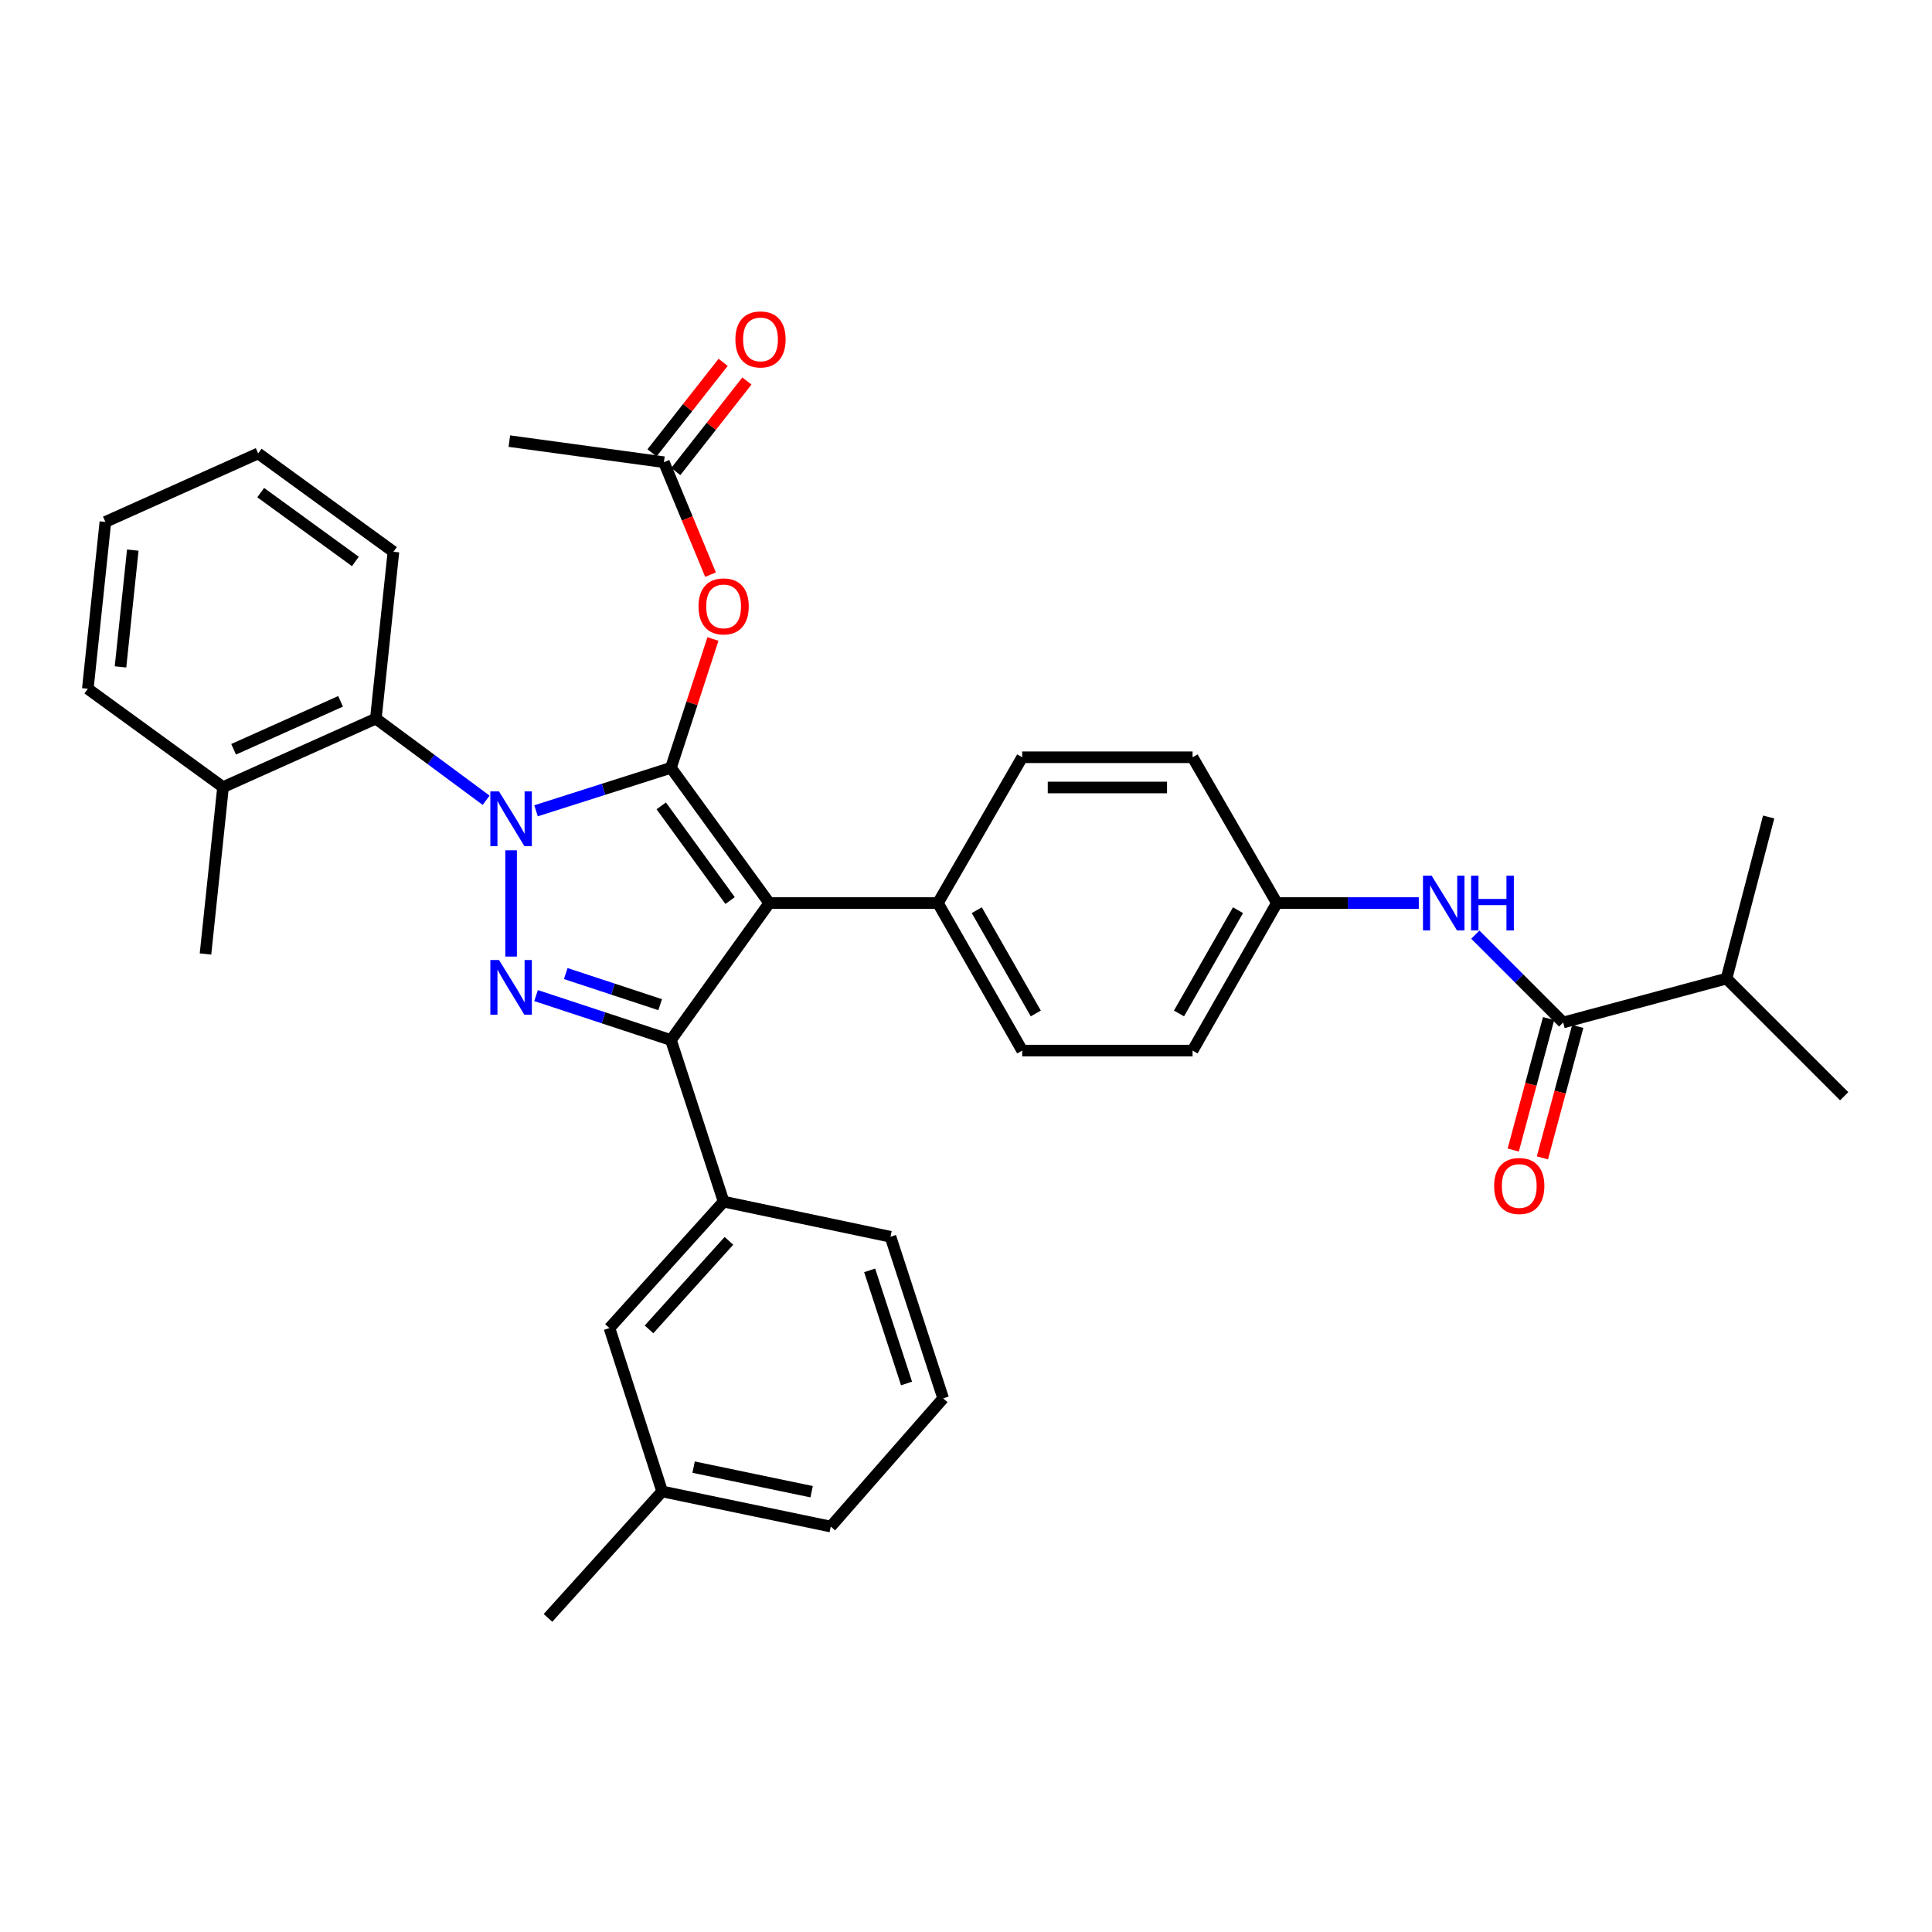 <?xml version='1.0' encoding='iso-8859-1'?>
<svg version='1.1' baseProfile='full'
              xmlns='http://www.w3.org/2000/svg'
                      xmlns:rdkit='http://www.rdkit.org/xml'
                      xmlns:xlink='http://www.w3.org/1999/xlink'
                  xml:space='preserve'
width='1000px' height='1000px' viewBox='0 0 1000 1000'>
<!-- END OF HEADER -->
<rect style='opacity:1.0;fill:#FFFFFF;stroke:none' width='1000' height='1000' x='0' y='0'> </rect>
<path class='bond-0' d='M 893.639,506.509 L 954.545,567.415' style='fill:none;fill-rule:evenodd;stroke:#000000;stroke-width:6px;stroke-linecap:butt;stroke-linejoin:miter;stroke-opacity:1' />
<path class='bond-1' d='M 893.639,506.509 L 915.456,422.874' style='fill:none;fill-rule:evenodd;stroke:#000000;stroke-width:6px;stroke-linecap:butt;stroke-linejoin:miter;stroke-opacity:1' />
<path class='bond-2' d='M 893.639,506.509 L 809.092,529.238' style='fill:none;fill-rule:evenodd;stroke:#000000;stroke-width:6px;stroke-linecap:butt;stroke-linejoin:miter;stroke-opacity:1' />
<path class='bond-3' d='M 763.619,483.765 L 786.356,506.502' style='fill:none;fill-rule:evenodd;stroke:#0000FF;stroke-width:6px;stroke-linecap:butt;stroke-linejoin:miter;stroke-opacity:1' />
<path class='bond-3' d='M 786.356,506.502 L 809.092,529.238' style='fill:none;fill-rule:evenodd;stroke:#000000;stroke-width:6px;stroke-linecap:butt;stroke-linejoin:miter;stroke-opacity:1' />
<path class='bond-4' d='M 734.374,467.42 L 697.642,467.42' style='fill:none;fill-rule:evenodd;stroke:#0000FF;stroke-width:6px;stroke-linecap:butt;stroke-linejoin:miter;stroke-opacity:1' />
<path class='bond-4' d='M 697.642,467.42 L 660.91,467.42' style='fill:none;fill-rule:evenodd;stroke:#000000;stroke-width:6px;stroke-linecap:butt;stroke-linejoin:miter;stroke-opacity:1' />
<path class='bond-5' d='M 801.54,527.208 L 792.395,561.227' style='fill:none;fill-rule:evenodd;stroke:#000000;stroke-width:6px;stroke-linecap:butt;stroke-linejoin:miter;stroke-opacity:1' />
<path class='bond-5' d='M 792.395,561.227 L 783.25,595.247' style='fill:none;fill-rule:evenodd;stroke:#FF0000;stroke-width:6px;stroke-linecap:butt;stroke-linejoin:miter;stroke-opacity:1' />
<path class='bond-5' d='M 816.643,531.268 L 807.498,565.288' style='fill:none;fill-rule:evenodd;stroke:#000000;stroke-width:6px;stroke-linecap:butt;stroke-linejoin:miter;stroke-opacity:1' />
<path class='bond-5' d='M 807.498,565.288 L 798.353,599.307' style='fill:none;fill-rule:evenodd;stroke:#FF0000;stroke-width:6px;stroke-linecap:butt;stroke-linejoin:miter;stroke-opacity:1' />
<path class='bond-6' d='M 263.63,228.322 L 343.634,239.235' style='fill:none;fill-rule:evenodd;stroke:#000000;stroke-width:6px;stroke-linecap:butt;stroke-linejoin:miter;stroke-opacity:1' />
<path class='bond-7' d='M 343.634,239.235 L 355.703,268.339' style='fill:none;fill-rule:evenodd;stroke:#000000;stroke-width:6px;stroke-linecap:butt;stroke-linejoin:miter;stroke-opacity:1' />
<path class='bond-7' d='M 355.703,268.339 L 367.772,297.444' style='fill:none;fill-rule:evenodd;stroke:#FF0000;stroke-width:6px;stroke-linecap:butt;stroke-linejoin:miter;stroke-opacity:1' />
<path class='bond-8' d='M 349.782,244.066 L 368.189,220.641' style='fill:none;fill-rule:evenodd;stroke:#000000;stroke-width:6px;stroke-linecap:butt;stroke-linejoin:miter;stroke-opacity:1' />
<path class='bond-8' d='M 368.189,220.641 L 386.597,197.215' style='fill:none;fill-rule:evenodd;stroke:#FF0000;stroke-width:6px;stroke-linecap:butt;stroke-linejoin:miter;stroke-opacity:1' />
<path class='bond-8' d='M 337.485,234.403 L 355.892,210.978' style='fill:none;fill-rule:evenodd;stroke:#000000;stroke-width:6px;stroke-linecap:butt;stroke-linejoin:miter;stroke-opacity:1' />
<path class='bond-8' d='M 355.892,210.978 L 374.3,187.552' style='fill:none;fill-rule:evenodd;stroke:#FF0000;stroke-width:6px;stroke-linecap:butt;stroke-linejoin:miter;stroke-opacity:1' />
<path class='bond-9' d='M 369.017,330.741 L 358.146,364.079' style='fill:none;fill-rule:evenodd;stroke:#FF0000;stroke-width:6px;stroke-linecap:butt;stroke-linejoin:miter;stroke-opacity:1' />
<path class='bond-9' d='M 358.146,364.079 L 347.274,397.417' style='fill:none;fill-rule:evenodd;stroke:#000000;stroke-width:6px;stroke-linecap:butt;stroke-linejoin:miter;stroke-opacity:1' />
<path class='bond-10' d='M 347.274,538.326 L 398.18,467.42' style='fill:none;fill-rule:evenodd;stroke:#000000;stroke-width:6px;stroke-linecap:butt;stroke-linejoin:miter;stroke-opacity:1' />
<path class='bond-11' d='M 347.274,538.326 L 312.367,526.819' style='fill:none;fill-rule:evenodd;stroke:#000000;stroke-width:6px;stroke-linecap:butt;stroke-linejoin:miter;stroke-opacity:1' />
<path class='bond-11' d='M 312.367,526.819 L 277.461,515.312' style='fill:none;fill-rule:evenodd;stroke:#0000FF;stroke-width:6px;stroke-linecap:butt;stroke-linejoin:miter;stroke-opacity:1' />
<path class='bond-11' d='M 341.699,520.021 L 317.264,511.966' style='fill:none;fill-rule:evenodd;stroke:#000000;stroke-width:6px;stroke-linecap:butt;stroke-linejoin:miter;stroke-opacity:1' />
<path class='bond-11' d='M 317.264,511.966 L 292.829,503.911' style='fill:none;fill-rule:evenodd;stroke:#0000FF;stroke-width:6px;stroke-linecap:butt;stroke-linejoin:miter;stroke-opacity:1' />
<path class='bond-12' d='M 347.274,538.326 L 374.547,621.961' style='fill:none;fill-rule:evenodd;stroke:#000000;stroke-width:6px;stroke-linecap:butt;stroke-linejoin:miter;stroke-opacity:1' />
<path class='bond-13' d='M 398.18,467.42 L 485.456,467.42' style='fill:none;fill-rule:evenodd;stroke:#000000;stroke-width:6px;stroke-linecap:butt;stroke-linejoin:miter;stroke-opacity:1' />
<path class='bond-14' d='M 398.18,467.42 L 347.274,397.417' style='fill:none;fill-rule:evenodd;stroke:#000000;stroke-width:6px;stroke-linecap:butt;stroke-linejoin:miter;stroke-opacity:1' />
<path class='bond-14' d='M 377.896,466.117 L 342.262,417.115' style='fill:none;fill-rule:evenodd;stroke:#000000;stroke-width:6px;stroke-linecap:butt;stroke-linejoin:miter;stroke-opacity:1' />
<path class='bond-15' d='M 347.274,397.417 L 312.364,408.54' style='fill:none;fill-rule:evenodd;stroke:#000000;stroke-width:6px;stroke-linecap:butt;stroke-linejoin:miter;stroke-opacity:1' />
<path class='bond-15' d='M 312.364,408.54 L 277.453,419.664' style='fill:none;fill-rule:evenodd;stroke:#0000FF;stroke-width:6px;stroke-linecap:butt;stroke-linejoin:miter;stroke-opacity:1' />
<path class='bond-16' d='M 264.543,440.119 L 264.543,495.12' style='fill:none;fill-rule:evenodd;stroke:#0000FF;stroke-width:6px;stroke-linecap:butt;stroke-linejoin:miter;stroke-opacity:1' />
<path class='bond-17' d='M 251.625,414.216 L 223.083,393.088' style='fill:none;fill-rule:evenodd;stroke:#0000FF;stroke-width:6px;stroke-linecap:butt;stroke-linejoin:miter;stroke-opacity:1' />
<path class='bond-17' d='M 223.083,393.088 L 194.54,371.96' style='fill:none;fill-rule:evenodd;stroke:#000000;stroke-width:6px;stroke-linecap:butt;stroke-linejoin:miter;stroke-opacity:1' />
<path class='bond-18' d='M 194.54,371.96 L 115.449,407.417' style='fill:none;fill-rule:evenodd;stroke:#000000;stroke-width:6px;stroke-linecap:butt;stroke-linejoin:miter;stroke-opacity:1' />
<path class='bond-18' d='M 176.278,363.008 L 120.915,387.828' style='fill:none;fill-rule:evenodd;stroke:#000000;stroke-width:6px;stroke-linecap:butt;stroke-linejoin:miter;stroke-opacity:1' />
<path class='bond-19' d='M 194.54,371.96 L 203.637,285.596' style='fill:none;fill-rule:evenodd;stroke:#000000;stroke-width:6px;stroke-linecap:butt;stroke-linejoin:miter;stroke-opacity:1' />
<path class='bond-20' d='M 115.449,407.417 L 106.361,493.78' style='fill:none;fill-rule:evenodd;stroke:#000000;stroke-width:6px;stroke-linecap:butt;stroke-linejoin:miter;stroke-opacity:1' />
<path class='bond-21' d='M 115.449,407.417 L 45.455,356.512' style='fill:none;fill-rule:evenodd;stroke:#000000;stroke-width:6px;stroke-linecap:butt;stroke-linejoin:miter;stroke-opacity:1' />
<path class='bond-22' d='M 374.547,621.961 L 315.457,687.42' style='fill:none;fill-rule:evenodd;stroke:#000000;stroke-width:6px;stroke-linecap:butt;stroke-linejoin:miter;stroke-opacity:1' />
<path class='bond-22' d='M 377.293,642.26 L 335.93,688.081' style='fill:none;fill-rule:evenodd;stroke:#000000;stroke-width:6px;stroke-linecap:butt;stroke-linejoin:miter;stroke-opacity:1' />
<path class='bond-23' d='M 374.547,621.961 L 460.911,640.146' style='fill:none;fill-rule:evenodd;stroke:#000000;stroke-width:6px;stroke-linecap:butt;stroke-linejoin:miter;stroke-opacity:1' />
<path class='bond-24' d='M 315.457,687.42 L 342.73,771.968' style='fill:none;fill-rule:evenodd;stroke:#000000;stroke-width:6px;stroke-linecap:butt;stroke-linejoin:miter;stroke-opacity:1' />
<path class='bond-25' d='M 660.91,467.42 L 617.277,543.783' style='fill:none;fill-rule:evenodd;stroke:#000000;stroke-width:6px;stroke-linecap:butt;stroke-linejoin:miter;stroke-opacity:1' />
<path class='bond-25' d='M 640.786,471.115 L 610.243,524.569' style='fill:none;fill-rule:evenodd;stroke:#000000;stroke-width:6px;stroke-linecap:butt;stroke-linejoin:miter;stroke-opacity:1' />
<path class='bond-26' d='M 660.91,467.42 L 617.277,391.96' style='fill:none;fill-rule:evenodd;stroke:#000000;stroke-width:6px;stroke-linecap:butt;stroke-linejoin:miter;stroke-opacity:1' />
<path class='bond-27' d='M 617.277,543.783 L 529.089,543.783' style='fill:none;fill-rule:evenodd;stroke:#000000;stroke-width:6px;stroke-linecap:butt;stroke-linejoin:miter;stroke-opacity:1' />
<path class='bond-28' d='M 617.277,391.96 L 529.089,391.96' style='fill:none;fill-rule:evenodd;stroke:#000000;stroke-width:6px;stroke-linecap:butt;stroke-linejoin:miter;stroke-opacity:1' />
<path class='bond-28' d='M 604.049,407.6 L 542.317,407.6' style='fill:none;fill-rule:evenodd;stroke:#000000;stroke-width:6px;stroke-linecap:butt;stroke-linejoin:miter;stroke-opacity:1' />
<path class='bond-29' d='M 485.456,467.42 L 529.089,391.96' style='fill:none;fill-rule:evenodd;stroke:#000000;stroke-width:6px;stroke-linecap:butt;stroke-linejoin:miter;stroke-opacity:1' />
<path class='bond-30' d='M 485.456,467.42 L 529.089,543.783' style='fill:none;fill-rule:evenodd;stroke:#000000;stroke-width:6px;stroke-linecap:butt;stroke-linejoin:miter;stroke-opacity:1' />
<path class='bond-30' d='M 505.579,471.115 L 536.123,524.569' style='fill:none;fill-rule:evenodd;stroke:#000000;stroke-width:6px;stroke-linecap:butt;stroke-linejoin:miter;stroke-opacity:1' />
<path class='bond-31' d='M 342.73,771.968 L 429.997,790.144' style='fill:none;fill-rule:evenodd;stroke:#000000;stroke-width:6px;stroke-linecap:butt;stroke-linejoin:miter;stroke-opacity:1' />
<path class='bond-31' d='M 359.009,759.383 L 420.096,772.107' style='fill:none;fill-rule:evenodd;stroke:#000000;stroke-width:6px;stroke-linecap:butt;stroke-linejoin:miter;stroke-opacity:1' />
<path class='bond-32' d='M 342.73,771.968 L 283.631,837.418' style='fill:none;fill-rule:evenodd;stroke:#000000;stroke-width:6px;stroke-linecap:butt;stroke-linejoin:miter;stroke-opacity:1' />
<path class='bond-33' d='M 429.997,790.144 L 488.184,723.781' style='fill:none;fill-rule:evenodd;stroke:#000000;stroke-width:6px;stroke-linecap:butt;stroke-linejoin:miter;stroke-opacity:1' />
<path class='bond-34' d='M 488.184,723.781 L 460.911,640.146' style='fill:none;fill-rule:evenodd;stroke:#000000;stroke-width:6px;stroke-linecap:butt;stroke-linejoin:miter;stroke-opacity:1' />
<path class='bond-34' d='M 469.224,716.085 L 450.133,657.54' style='fill:none;fill-rule:evenodd;stroke:#000000;stroke-width:6px;stroke-linecap:butt;stroke-linejoin:miter;stroke-opacity:1' />
<path class='bond-35' d='M 203.637,285.596 L 133.634,234.691' style='fill:none;fill-rule:evenodd;stroke:#000000;stroke-width:6px;stroke-linecap:butt;stroke-linejoin:miter;stroke-opacity:1' />
<path class='bond-35' d='M 183.938,290.609 L 134.936,254.975' style='fill:none;fill-rule:evenodd;stroke:#000000;stroke-width:6px;stroke-linecap:butt;stroke-linejoin:miter;stroke-opacity:1' />
<path class='bond-36' d='M 45.455,356.512 L 54.543,270.14' style='fill:none;fill-rule:evenodd;stroke:#000000;stroke-width:6px;stroke-linecap:butt;stroke-linejoin:miter;stroke-opacity:1' />
<path class='bond-36' d='M 62.371,345.192 L 68.733,284.732' style='fill:none;fill-rule:evenodd;stroke:#000000;stroke-width:6px;stroke-linecap:butt;stroke-linejoin:miter;stroke-opacity:1' />
<path class='bond-37' d='M 133.634,234.691 L 54.543,270.14' style='fill:none;fill-rule:evenodd;stroke:#000000;stroke-width:6px;stroke-linecap:butt;stroke-linejoin:miter;stroke-opacity:1' />
<path  class='atom-1' d='M 741.014 453.26
L 750.294 468.26
Q 751.214 469.74, 752.694 472.42
Q 754.174 475.1, 754.254 475.26
L 754.254 453.26
L 758.014 453.26
L 758.014 481.58
L 754.134 481.58
L 744.174 465.18
Q 743.014 463.26, 741.774 461.06
Q 740.574 458.86, 740.214 458.18
L 740.214 481.58
L 736.534 481.58
L 736.534 453.26
L 741.014 453.26
' fill='#0000FF'/>
<path  class='atom-1' d='M 761.414 453.26
L 765.254 453.26
L 765.254 465.3
L 779.734 465.3
L 779.734 453.26
L 783.574 453.26
L 783.574 481.58
L 779.734 481.58
L 779.734 468.5
L 765.254 468.5
L 765.254 481.58
L 761.414 481.58
L 761.414 453.26
' fill='#0000FF'/>
<path  class='atom-3' d='M 773.363 613.866
Q 773.363 607.066, 776.723 603.266
Q 780.083 599.466, 786.363 599.466
Q 792.643 599.466, 796.003 603.266
Q 799.363 607.066, 799.363 613.866
Q 799.363 620.746, 795.963 624.666
Q 792.563 628.546, 786.363 628.546
Q 780.123 628.546, 776.723 624.666
Q 773.363 620.786, 773.363 613.866
M 786.363 625.346
Q 790.683 625.346, 793.003 622.466
Q 795.363 619.546, 795.363 613.866
Q 795.363 608.306, 793.003 605.506
Q 790.683 602.666, 786.363 602.666
Q 782.043 602.666, 779.683 605.466
Q 777.363 608.266, 777.363 613.866
Q 777.363 619.586, 779.683 622.466
Q 782.043 625.346, 786.363 625.346
' fill='#FF0000'/>
<path  class='atom-7' d='M 361.547 313.862
Q 361.547 307.062, 364.907 303.262
Q 368.267 299.462, 374.547 299.462
Q 380.827 299.462, 384.187 303.262
Q 387.547 307.062, 387.547 313.862
Q 387.547 320.742, 384.147 324.662
Q 380.747 328.542, 374.547 328.542
Q 368.307 328.542, 364.907 324.662
Q 361.547 320.782, 361.547 313.862
M 374.547 325.342
Q 378.867 325.342, 381.187 322.462
Q 383.547 319.542, 383.547 313.862
Q 383.547 308.302, 381.187 305.502
Q 378.867 302.662, 374.547 302.662
Q 370.227 302.662, 367.867 305.462
Q 365.547 308.262, 365.547 313.862
Q 365.547 319.582, 367.867 322.462
Q 370.227 325.342, 374.547 325.342
' fill='#FF0000'/>
<path  class='atom-8' d='M 380.636 175.68
Q 380.636 168.88, 383.996 165.08
Q 387.356 161.28, 393.636 161.28
Q 399.916 161.28, 403.276 165.08
Q 406.636 168.88, 406.636 175.68
Q 406.636 182.56, 403.236 186.48
Q 399.836 190.36, 393.636 190.36
Q 387.396 190.36, 383.996 186.48
Q 380.636 182.6, 380.636 175.68
M 393.636 187.16
Q 397.956 187.16, 400.276 184.28
Q 402.636 181.36, 402.636 175.68
Q 402.636 170.12, 400.276 167.32
Q 397.956 164.48, 393.636 164.48
Q 389.316 164.48, 386.956 167.28
Q 384.636 170.08, 384.636 175.68
Q 384.636 181.4, 386.956 184.28
Q 389.316 187.16, 393.636 187.16
' fill='#FF0000'/>
<path  class='atom-12' d='M 258.283 409.618
L 267.563 424.618
Q 268.483 426.098, 269.963 428.778
Q 271.443 431.458, 271.523 431.618
L 271.523 409.618
L 275.283 409.618
L 275.283 437.938
L 271.403 437.938
L 261.443 421.538
Q 260.283 419.618, 259.043 417.418
Q 257.843 415.218, 257.483 414.538
L 257.483 437.938
L 253.803 437.938
L 253.803 409.618
L 258.283 409.618
' fill='#0000FF'/>
<path  class='atom-13' d='M 258.283 496.893
L 267.563 511.893
Q 268.483 513.373, 269.963 516.053
Q 271.443 518.733, 271.523 518.893
L 271.523 496.893
L 275.283 496.893
L 275.283 525.213
L 271.403 525.213
L 261.443 508.813
Q 260.283 506.893, 259.043 504.693
Q 257.843 502.493, 257.483 501.813
L 257.483 525.213
L 253.803 525.213
L 253.803 496.893
L 258.283 496.893
' fill='#0000FF'/>
</svg>
